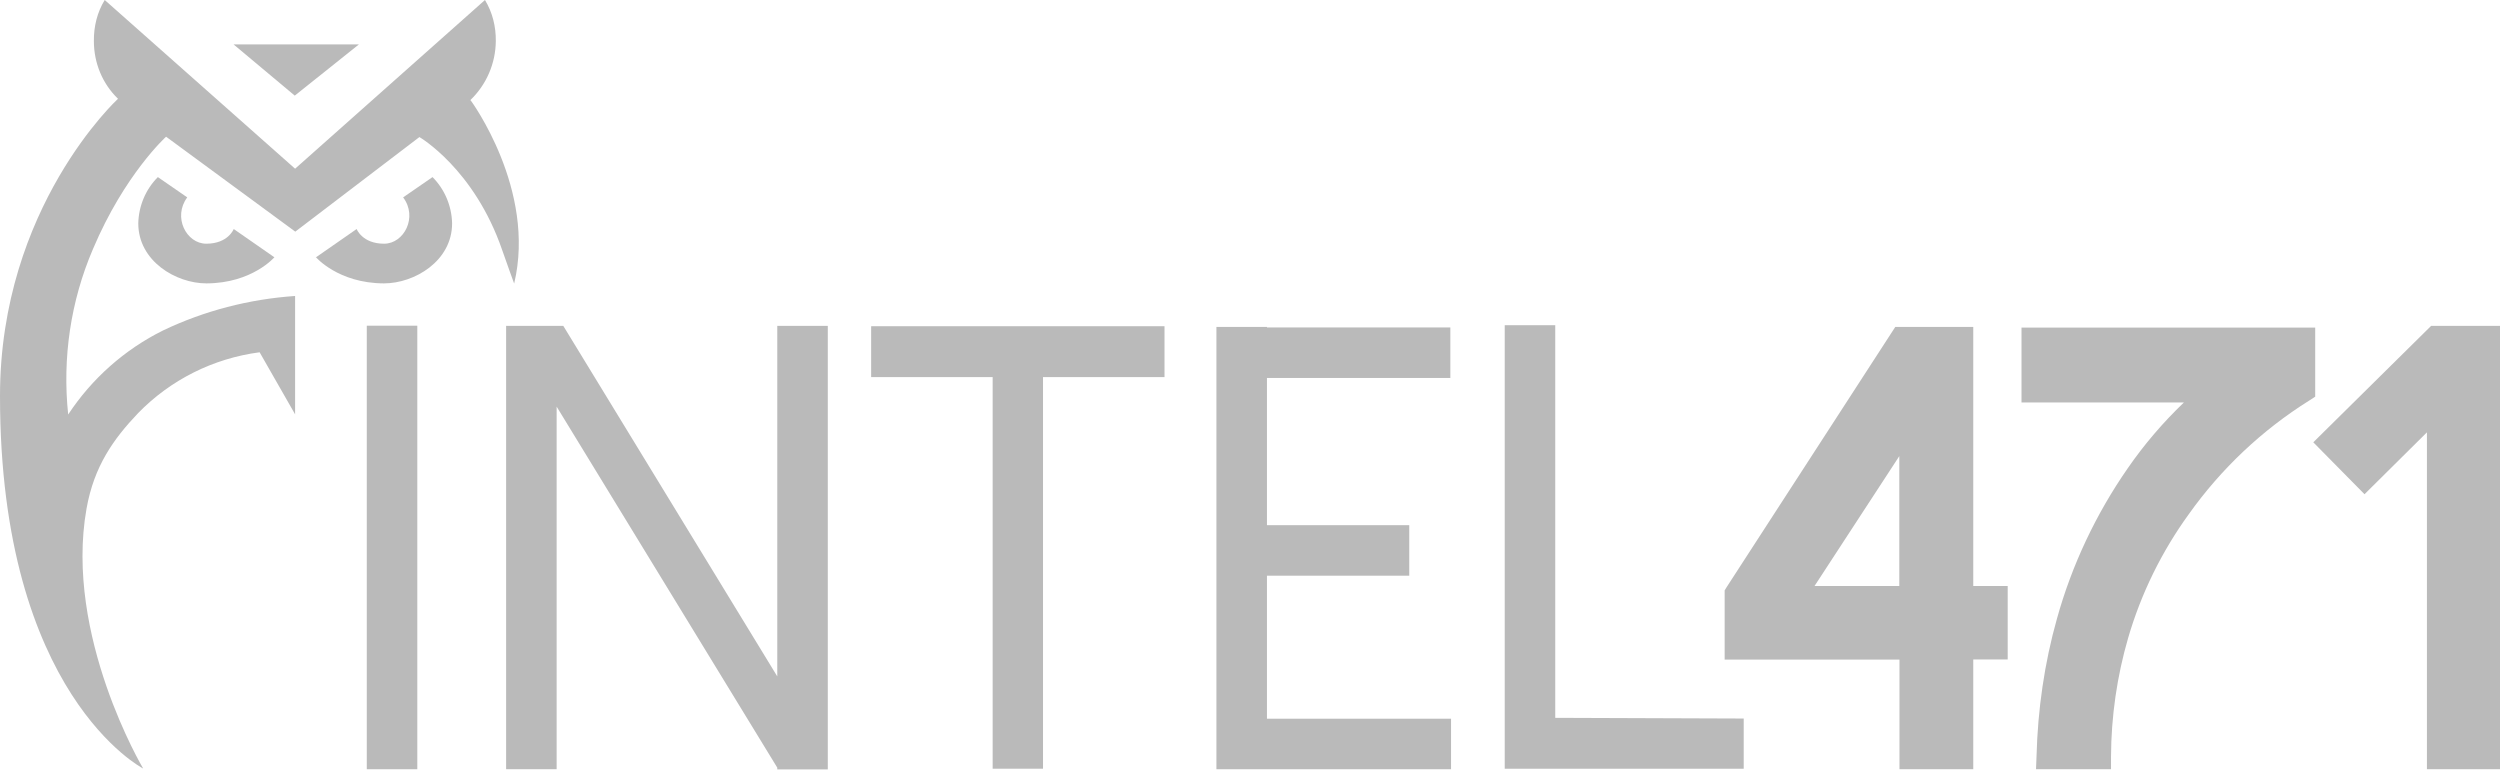 <svg width="650" height="201" viewBox="0 0 650 201" fill="none" xmlns="http://www.w3.org/2000/svg">
<path d="M108.5 84.682H95.363V200H108.5V84.682Z" fill="#BABABA"/>
<path d="M131.591 84.682V200H144.728V105.727L202.091 199.591V200.045H215.228V84.727H202.091V175.863L146.455 84.727H131.546L131.591 84.682Z" fill="#BABABA"/>
<path d="M271.182 84.818H226.5V98.046H258.091V199.864H271.182V98.046H302.773V84.818H271.182Z" fill="#BABABA"/>
<path d="M316.272 85.045V200H377.272V186.864H329.409V149.682H366.409V136.545H329.409V98.273H377.091V85.136H329.409V85H316.272V85.045Z" fill="#BABABA"/>
<path d="M391.228 84.545V199.863H453.364V186.818L404.364 186.636V84.545H391.228Z" fill="#BABABA"/>
<path d="M71.363 66.909L60.772 59.545C60.772 59.545 59.318 63.363 53.636 63.363C48.454 63.363 44.863 56.454 48.681 51.318L41.045 46.045C37.863 49.227 36.045 53.59 35.954 58.09C35.954 67.863 45.727 73.681 53.681 73.681C65.636 73.636 71.409 66.818 71.409 66.818" fill="#BABABA"/>
<path d="M82.136 66.909L92.727 59.545C92.727 59.545 94.182 63.363 99.864 63.363C105.045 63.363 108.682 56.454 104.818 51.318L112.454 46.045C115.636 49.227 117.454 53.59 117.545 58.09C117.545 67.863 107.773 73.681 99.818 73.681C87.864 73.636 82.091 66.818 82.091 66.818" fill="#BABABA"/>
<path d="M93.319 11.545H60.727L76.637 24.863L93.319 11.545Z" fill="#BABABA"/>
<path d="M122.273 26.046C126.455 22.046 128.864 16.5 128.909 10.682C128.955 6.909 128.045 3.227 126.091 0L76.727 43.864L27.227 0C25.273 3.182 24.364 6.909 24.409 10.682C24.409 16.318 26.591 21.727 30.682 25.682C30.682 25.682 0 53.864 0 102.955C0 180.727 37.227 199.818 37.227 199.818C37.227 199.818 16.636 165.227 22.5 132.227C24.454 121.227 29.5 114.136 35.909 107.409C44.364 98.727 55.455 93.182 67.5 91.591L76.727 107.727V76.954C64.818 77.773 53.182 80.773 42.409 85.909C32.409 90.864 23.864 98.454 17.727 107.773C16.182 93.091 18.364 78.273 24.182 64.727C32.409 45.273 43.182 35.545 43.182 35.545L76.773 60.227L109.045 35.636C109.045 35.636 123.273 43.864 130.545 64.954C131.818 68.636 133.682 73.727 133.682 73.727C139.5 49.318 122.409 26.136 122.409 26.136" fill="#BABABA"/>
<path d="M493.818 118.591V152.364H471.773L493.818 118.591ZM492.773 85L448.909 152.682L448.409 153.5V171.5H493.864V200H513.046V171.455H522V152.364H513.046V85H492.773Z" fill="#BABABA"/>
<path d="M601.818 85.182H525.591V104.636H567.818C562.364 109.863 557.5 115.545 553.227 121.727C544.954 133.636 538.682 146.909 534.818 160.818C531.545 172.409 529.818 184.5 529.5 196.545L529.364 200H548.864V196.727C548.909 186.318 550.409 175.863 553.318 165.863C556.682 154.318 562.045 143.409 569.091 133.682C577.5 121.863 588.136 111.818 600.409 104.136L601.954 103.136V85.182H601.818Z" fill="#BABABA"/>
<path d="M632.091 84.727L601.455 114.999L614.773 128.499L631.001 112.408V199.999H650V84.727H632.091Z" fill="#BABABA"/>
</svg>
